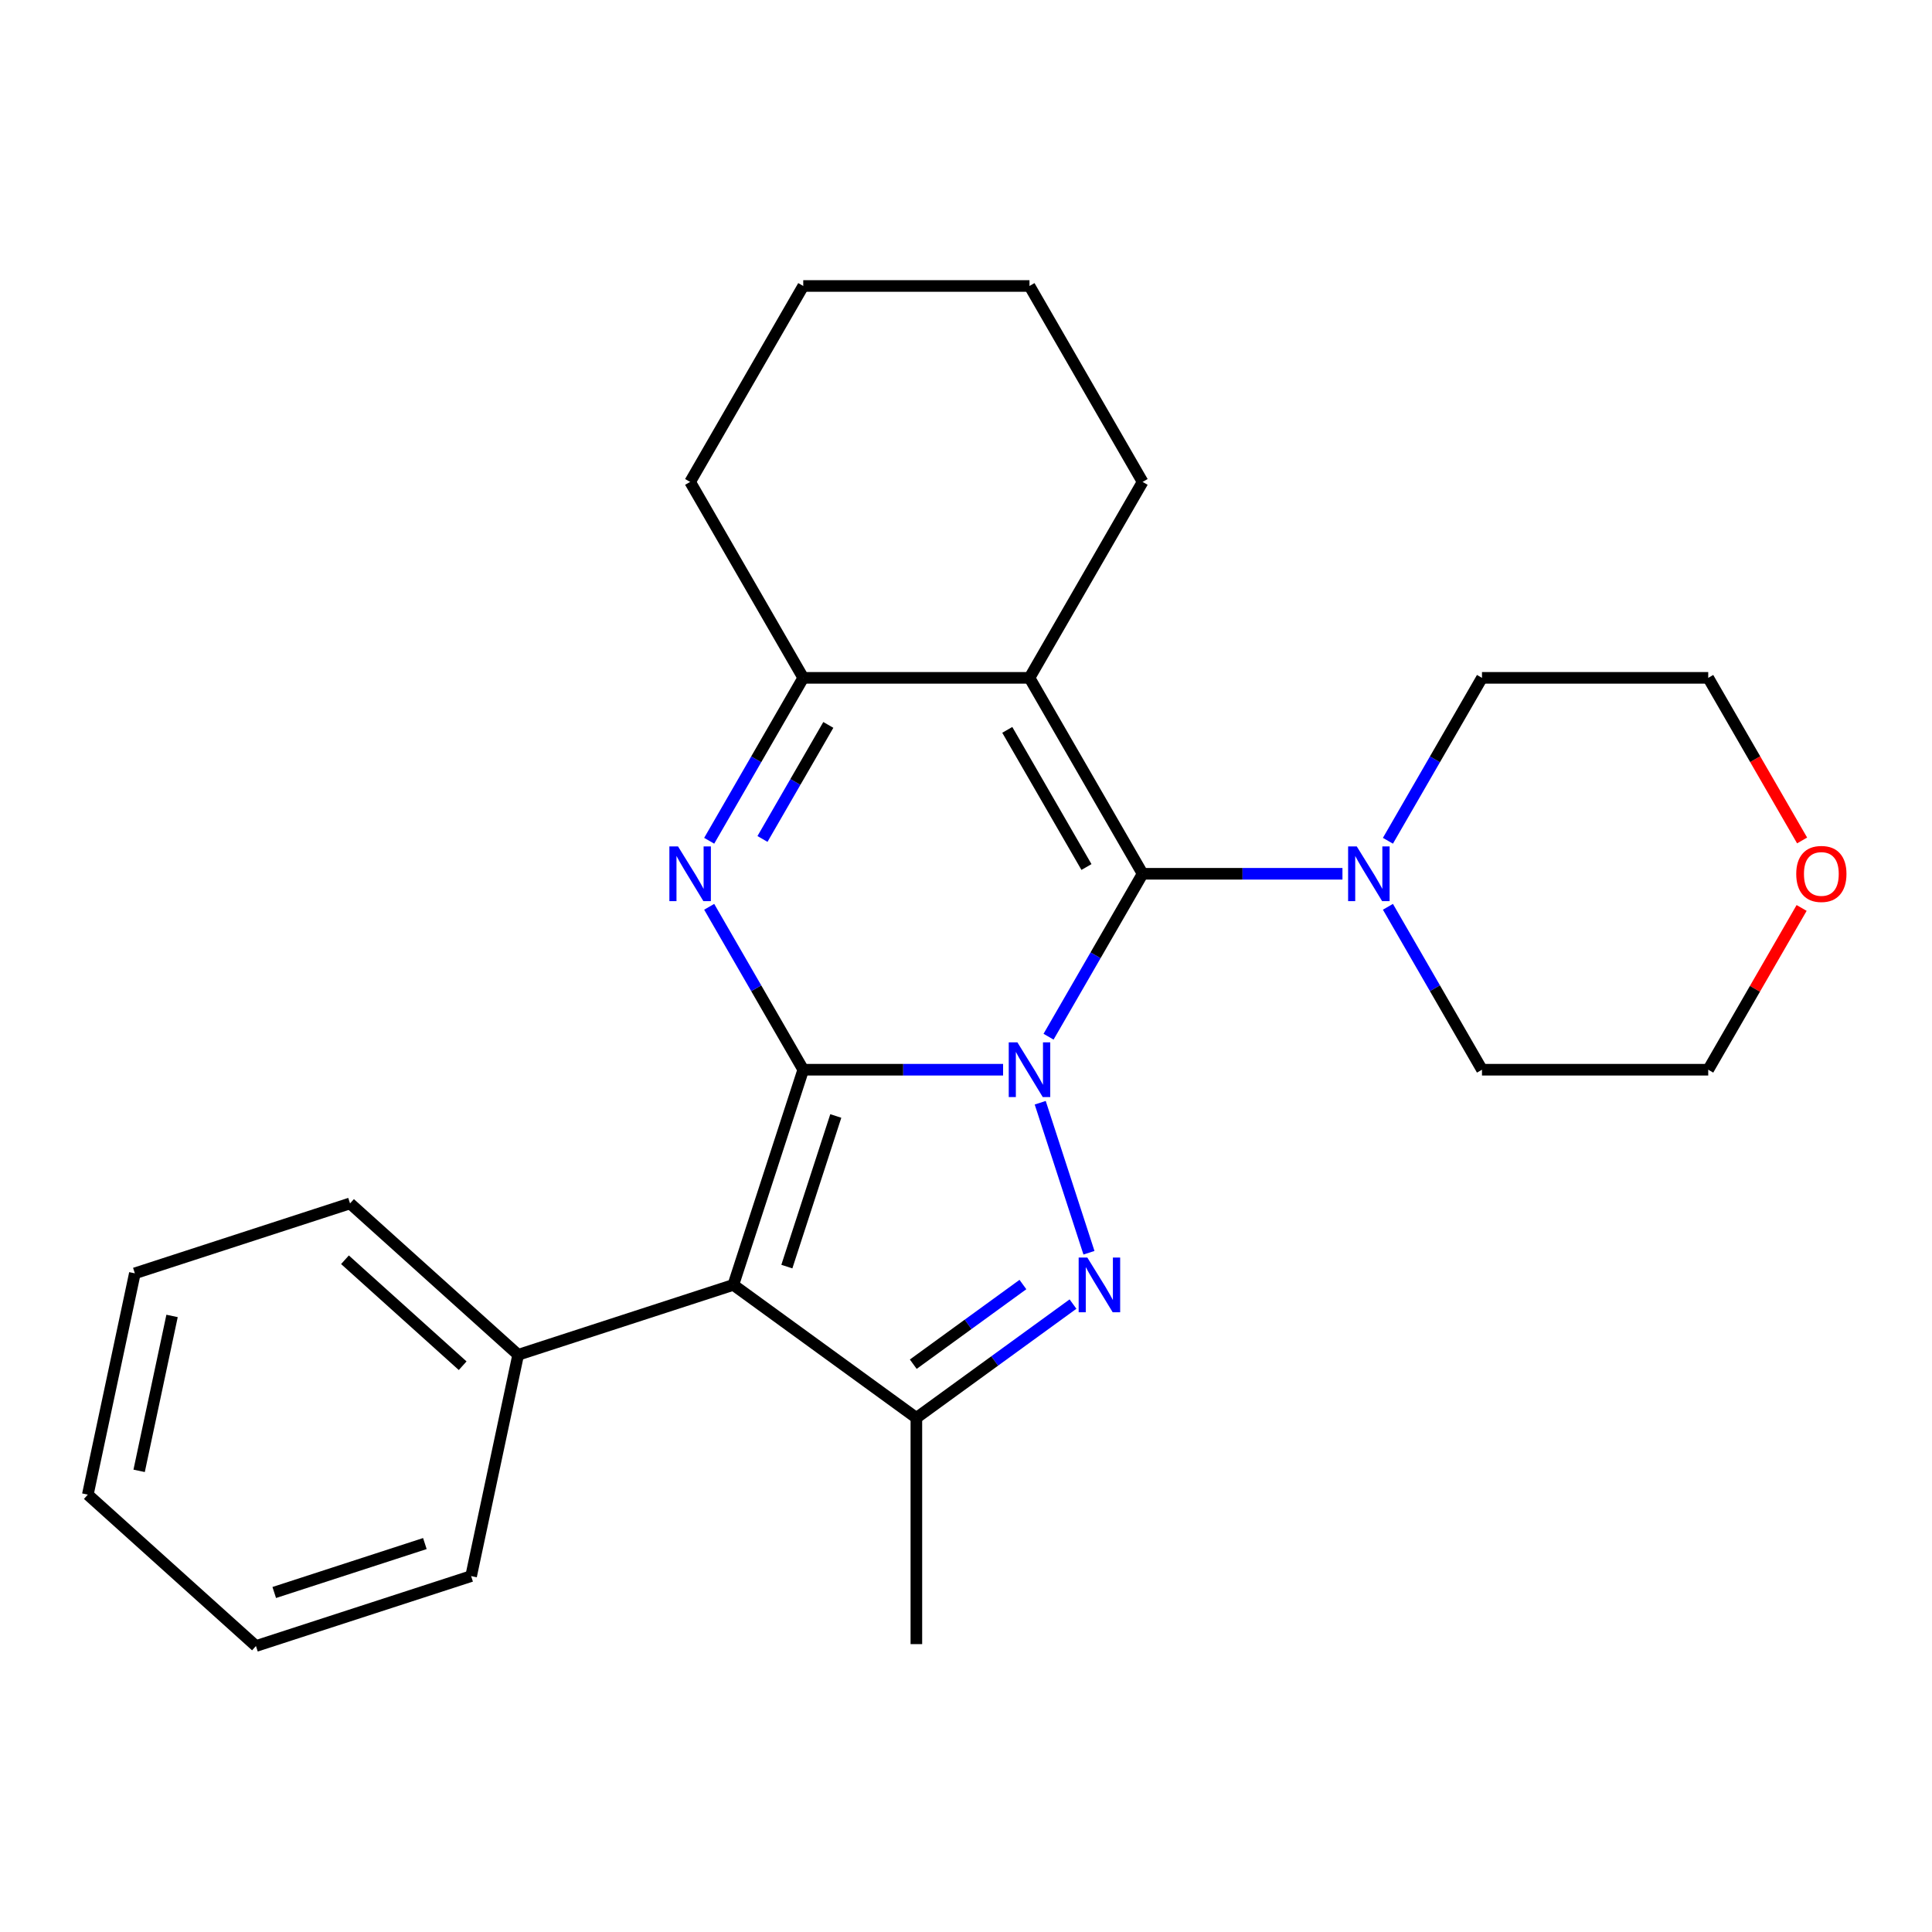 <?xml version='1.0' encoding='iso-8859-1'?>
<svg version='1.1' baseProfile='full'
              xmlns='http://www.w3.org/2000/svg'
                      xmlns:rdkit='http://www.rdkit.org/xml'
                      xmlns:xlink='http://www.w3.org/1999/xlink'
                  xml:space='preserve'
width='1000px' height='1000px' viewBox='0 0 1000 1000'>
<!-- END OF HEADER -->
<rect style='opacity:1.0;fill:#FFFFFF;stroke:none' width='1000' height='1000' x='0' y='0'> </rect>
<path class='bond-0' d='M 519.197,553.684 L 467.478,553.684' style='fill:none;fill-rule:evenodd;stroke:#0000FF;stroke-width:6px;stroke-linecap:butt;stroke-linejoin:miter;stroke-opacity:1' />
<path class='bond-0' d='M 467.478,553.684 L 415.76,553.684' style='fill:none;fill-rule:evenodd;stroke:#000000;stroke-width:6px;stroke-linecap:butt;stroke-linejoin:miter;stroke-opacity:1' />
<path class='bond-1' d='M 542.73,536.597 L 567.073,494.433' style='fill:none;fill-rule:evenodd;stroke:#0000FF;stroke-width:6px;stroke-linecap:butt;stroke-linejoin:miter;stroke-opacity:1' />
<path class='bond-1' d='M 567.073,494.433 L 591.416,452.269' style='fill:none;fill-rule:evenodd;stroke:#000000;stroke-width:6px;stroke-linecap:butt;stroke-linejoin:miter;stroke-opacity:1' />
<path class='bond-2' d='M 538.416,570.772 L 563.645,648.419' style='fill:none;fill-rule:evenodd;stroke:#0000FF;stroke-width:6px;stroke-linecap:butt;stroke-linejoin:miter;stroke-opacity:1' />
<path class='bond-3' d='M 415.76,553.684 L 379.573,665.057' style='fill:none;fill-rule:evenodd;stroke:#000000;stroke-width:6px;stroke-linecap:butt;stroke-linejoin:miter;stroke-opacity:1' />
<path class='bond-3' d='M 432.607,577.628 L 407.275,655.589' style='fill:none;fill-rule:evenodd;stroke:#000000;stroke-width:6px;stroke-linecap:butt;stroke-linejoin:miter;stroke-opacity:1' />
<path class='bond-4' d='M 415.76,553.684 L 391.417,511.52' style='fill:none;fill-rule:evenodd;stroke:#000000;stroke-width:6px;stroke-linecap:butt;stroke-linejoin:miter;stroke-opacity:1' />
<path class='bond-4' d='M 391.417,511.52 L 367.073,469.357' style='fill:none;fill-rule:evenodd;stroke:#0000FF;stroke-width:6px;stroke-linecap:butt;stroke-linejoin:miter;stroke-opacity:1' />
<path class='bond-5' d='M 591.416,452.269 L 532.864,350.854' style='fill:none;fill-rule:evenodd;stroke:#000000;stroke-width:6px;stroke-linecap:butt;stroke-linejoin:miter;stroke-opacity:1' />
<path class='bond-5' d='M 562.351,448.767 L 521.364,377.776' style='fill:none;fill-rule:evenodd;stroke:#000000;stroke-width:6px;stroke-linecap:butt;stroke-linejoin:miter;stroke-opacity:1' />
<path class='bond-8' d='M 591.416,452.269 L 643.135,452.269' style='fill:none;fill-rule:evenodd;stroke:#000000;stroke-width:6px;stroke-linecap:butt;stroke-linejoin:miter;stroke-opacity:1' />
<path class='bond-8' d='M 643.135,452.269 L 694.853,452.269' style='fill:none;fill-rule:evenodd;stroke:#0000FF;stroke-width:6px;stroke-linecap:butt;stroke-linejoin:miter;stroke-opacity:1' />
<path class='bond-6' d='M 555.384,674.987 L 514.848,704.438' style='fill:none;fill-rule:evenodd;stroke:#0000FF;stroke-width:6px;stroke-linecap:butt;stroke-linejoin:miter;stroke-opacity:1' />
<path class='bond-6' d='M 514.848,704.438 L 474.312,733.889' style='fill:none;fill-rule:evenodd;stroke:#000000;stroke-width:6px;stroke-linecap:butt;stroke-linejoin:miter;stroke-opacity:1' />
<path class='bond-6' d='M 529.457,664.875 L 501.082,685.49' style='fill:none;fill-rule:evenodd;stroke:#0000FF;stroke-width:6px;stroke-linecap:butt;stroke-linejoin:miter;stroke-opacity:1' />
<path class='bond-6' d='M 501.082,685.49 L 472.707,706.106' style='fill:none;fill-rule:evenodd;stroke:#000000;stroke-width:6px;stroke-linecap:butt;stroke-linejoin:miter;stroke-opacity:1' />
<path class='bond-9' d='M 379.573,665.057 L 268.2,701.244' style='fill:none;fill-rule:evenodd;stroke:#000000;stroke-width:6px;stroke-linecap:butt;stroke-linejoin:miter;stroke-opacity:1' />
<path class='bond-25' d='M 379.573,665.057 L 474.312,733.889' style='fill:none;fill-rule:evenodd;stroke:#000000;stroke-width:6px;stroke-linecap:butt;stroke-linejoin:miter;stroke-opacity:1' />
<path class='bond-26' d='M 367.073,435.181 L 391.417,393.018' style='fill:none;fill-rule:evenodd;stroke:#0000FF;stroke-width:6px;stroke-linecap:butt;stroke-linejoin:miter;stroke-opacity:1' />
<path class='bond-26' d='M 391.417,393.018 L 415.76,350.854' style='fill:none;fill-rule:evenodd;stroke:#000000;stroke-width:6px;stroke-linecap:butt;stroke-linejoin:miter;stroke-opacity:1' />
<path class='bond-26' d='M 394.66,434.243 L 411.7,404.728' style='fill:none;fill-rule:evenodd;stroke:#0000FF;stroke-width:6px;stroke-linecap:butt;stroke-linejoin:miter;stroke-opacity:1' />
<path class='bond-26' d='M 411.7,404.728 L 428.74,375.213' style='fill:none;fill-rule:evenodd;stroke:#000000;stroke-width:6px;stroke-linecap:butt;stroke-linejoin:miter;stroke-opacity:1' />
<path class='bond-7' d='M 532.864,350.854 L 415.76,350.854' style='fill:none;fill-rule:evenodd;stroke:#000000;stroke-width:6px;stroke-linecap:butt;stroke-linejoin:miter;stroke-opacity:1' />
<path class='bond-11' d='M 532.864,350.854 L 591.416,249.439' style='fill:none;fill-rule:evenodd;stroke:#000000;stroke-width:6px;stroke-linecap:butt;stroke-linejoin:miter;stroke-opacity:1' />
<path class='bond-12' d='M 474.312,733.889 L 474.312,850.994' style='fill:none;fill-rule:evenodd;stroke:#000000;stroke-width:6px;stroke-linecap:butt;stroke-linejoin:miter;stroke-opacity:1' />
<path class='bond-13' d='M 415.76,350.854 L 357.208,249.439' style='fill:none;fill-rule:evenodd;stroke:#000000;stroke-width:6px;stroke-linecap:butt;stroke-linejoin:miter;stroke-opacity:1' />
<path class='bond-14' d='M 718.386,435.181 L 742.73,393.018' style='fill:none;fill-rule:evenodd;stroke:#0000FF;stroke-width:6px;stroke-linecap:butt;stroke-linejoin:miter;stroke-opacity:1' />
<path class='bond-14' d='M 742.73,393.018 L 767.073,350.854' style='fill:none;fill-rule:evenodd;stroke:#000000;stroke-width:6px;stroke-linecap:butt;stroke-linejoin:miter;stroke-opacity:1' />
<path class='bond-15' d='M 718.386,469.357 L 742.73,511.52' style='fill:none;fill-rule:evenodd;stroke:#0000FF;stroke-width:6px;stroke-linecap:butt;stroke-linejoin:miter;stroke-opacity:1' />
<path class='bond-15' d='M 742.73,511.52 L 767.073,553.684' style='fill:none;fill-rule:evenodd;stroke:#000000;stroke-width:6px;stroke-linecap:butt;stroke-linejoin:miter;stroke-opacity:1' />
<path class='bond-18' d='M 268.2,701.244 L 181.175,622.886' style='fill:none;fill-rule:evenodd;stroke:#000000;stroke-width:6px;stroke-linecap:butt;stroke-linejoin:miter;stroke-opacity:1' />
<path class='bond-18' d='M 239.475,706.896 L 178.557,652.045' style='fill:none;fill-rule:evenodd;stroke:#000000;stroke-width:6px;stroke-linecap:butt;stroke-linejoin:miter;stroke-opacity:1' />
<path class='bond-19' d='M 268.2,701.244 L 243.853,815.79' style='fill:none;fill-rule:evenodd;stroke:#000000;stroke-width:6px;stroke-linecap:butt;stroke-linejoin:miter;stroke-opacity:1' />
<path class='bond-10' d='M 932.517,469.957 L 908.347,511.82' style='fill:none;fill-rule:evenodd;stroke:#FF0000;stroke-width:6px;stroke-linecap:butt;stroke-linejoin:miter;stroke-opacity:1' />
<path class='bond-10' d='M 908.347,511.82 L 884.177,553.684' style='fill:none;fill-rule:evenodd;stroke:#000000;stroke-width:6px;stroke-linecap:butt;stroke-linejoin:miter;stroke-opacity:1' />
<path class='bond-27' d='M 932.771,435.021 L 908.474,392.938' style='fill:none;fill-rule:evenodd;stroke:#FF0000;stroke-width:6px;stroke-linecap:butt;stroke-linejoin:miter;stroke-opacity:1' />
<path class='bond-27' d='M 908.474,392.938 L 884.177,350.854' style='fill:none;fill-rule:evenodd;stroke:#000000;stroke-width:6px;stroke-linecap:butt;stroke-linejoin:miter;stroke-opacity:1' />
<path class='bond-20' d='M 591.416,249.439 L 532.864,148.023' style='fill:none;fill-rule:evenodd;stroke:#000000;stroke-width:6px;stroke-linecap:butt;stroke-linejoin:miter;stroke-opacity:1' />
<path class='bond-28' d='M 357.208,249.439 L 415.76,148.023' style='fill:none;fill-rule:evenodd;stroke:#000000;stroke-width:6px;stroke-linecap:butt;stroke-linejoin:miter;stroke-opacity:1' />
<path class='bond-16' d='M 767.073,350.854 L 884.177,350.854' style='fill:none;fill-rule:evenodd;stroke:#000000;stroke-width:6px;stroke-linecap:butt;stroke-linejoin:miter;stroke-opacity:1' />
<path class='bond-17' d='M 767.073,553.684 L 884.177,553.684' style='fill:none;fill-rule:evenodd;stroke:#000000;stroke-width:6px;stroke-linecap:butt;stroke-linejoin:miter;stroke-opacity:1' />
<path class='bond-23' d='M 181.175,622.886 L 69.802,659.073' style='fill:none;fill-rule:evenodd;stroke:#000000;stroke-width:6px;stroke-linecap:butt;stroke-linejoin:miter;stroke-opacity:1' />
<path class='bond-22' d='M 243.853,815.79 L 132.48,851.977' style='fill:none;fill-rule:evenodd;stroke:#000000;stroke-width:6px;stroke-linecap:butt;stroke-linejoin:miter;stroke-opacity:1' />
<path class='bond-22' d='M 219.909,798.943 L 141.948,824.274' style='fill:none;fill-rule:evenodd;stroke:#000000;stroke-width:6px;stroke-linecap:butt;stroke-linejoin:miter;stroke-opacity:1' />
<path class='bond-21' d='M 532.864,148.023 L 415.76,148.023' style='fill:none;fill-rule:evenodd;stroke:#000000;stroke-width:6px;stroke-linecap:butt;stroke-linejoin:miter;stroke-opacity:1' />
<path class='bond-24' d='M 132.48,851.977 L 45.455,773.619' style='fill:none;fill-rule:evenodd;stroke:#000000;stroke-width:6px;stroke-linecap:butt;stroke-linejoin:miter;stroke-opacity:1' />
<path class='bond-29' d='M 69.802,659.073 L 45.455,773.619' style='fill:none;fill-rule:evenodd;stroke:#000000;stroke-width:6px;stroke-linecap:butt;stroke-linejoin:miter;stroke-opacity:1' />
<path class='bond-29' d='M 89.059,681.125 L 72.016,761.306' style='fill:none;fill-rule:evenodd;stroke:#000000;stroke-width:6px;stroke-linecap:butt;stroke-linejoin:miter;stroke-opacity:1' />
<path  class='atom-0' d='M 526.604 539.524
L 535.884 554.524
Q 536.804 556.004, 538.284 558.684
Q 539.764 561.364, 539.844 561.524
L 539.844 539.524
L 543.604 539.524
L 543.604 567.844
L 539.724 567.844
L 529.764 551.444
Q 528.604 549.524, 527.364 547.324
Q 526.164 545.124, 525.804 544.444
L 525.804 567.844
L 522.124 567.844
L 522.124 539.524
L 526.604 539.524
' fill='#0000FF'/>
<path  class='atom-3' d='M 562.792 650.897
L 572.072 665.897
Q 572.992 667.377, 574.472 670.057
Q 575.952 672.737, 576.032 672.897
L 576.032 650.897
L 579.792 650.897
L 579.792 679.217
L 575.912 679.217
L 565.952 662.817
Q 564.792 660.897, 563.552 658.697
Q 562.352 656.497, 561.992 655.817
L 561.992 679.217
L 558.312 679.217
L 558.312 650.897
L 562.792 650.897
' fill='#0000FF'/>
<path  class='atom-5' d='M 350.948 438.109
L 360.228 453.109
Q 361.148 454.589, 362.628 457.269
Q 364.108 459.949, 364.188 460.109
L 364.188 438.109
L 367.948 438.109
L 367.948 466.429
L 364.068 466.429
L 354.108 450.029
Q 352.948 448.109, 351.708 445.909
Q 350.508 443.709, 350.148 443.029
L 350.148 466.429
L 346.468 466.429
L 346.468 438.109
L 350.948 438.109
' fill='#0000FF'/>
<path  class='atom-9' d='M 702.261 438.109
L 711.541 453.109
Q 712.461 454.589, 713.941 457.269
Q 715.421 459.949, 715.501 460.109
L 715.501 438.109
L 719.261 438.109
L 719.261 466.429
L 715.381 466.429
L 705.421 450.029
Q 704.261 448.109, 703.021 445.909
Q 701.821 443.709, 701.461 443.029
L 701.461 466.429
L 697.781 466.429
L 697.781 438.109
L 702.261 438.109
' fill='#0000FF'/>
<path  class='atom-11' d='M 929.729 452.349
Q 929.729 445.549, 933.089 441.749
Q 936.449 437.949, 942.729 437.949
Q 949.009 437.949, 952.369 441.749
Q 955.729 445.549, 955.729 452.349
Q 955.729 459.229, 952.329 463.149
Q 948.929 467.029, 942.729 467.029
Q 936.489 467.029, 933.089 463.149
Q 929.729 459.269, 929.729 452.349
M 942.729 463.829
Q 947.049 463.829, 949.369 460.949
Q 951.729 458.029, 951.729 452.349
Q 951.729 446.789, 949.369 443.989
Q 947.049 441.149, 942.729 441.149
Q 938.409 441.149, 936.049 443.949
Q 933.729 446.749, 933.729 452.349
Q 933.729 458.069, 936.049 460.949
Q 938.409 463.829, 942.729 463.829
' fill='#FF0000'/>
</svg>
